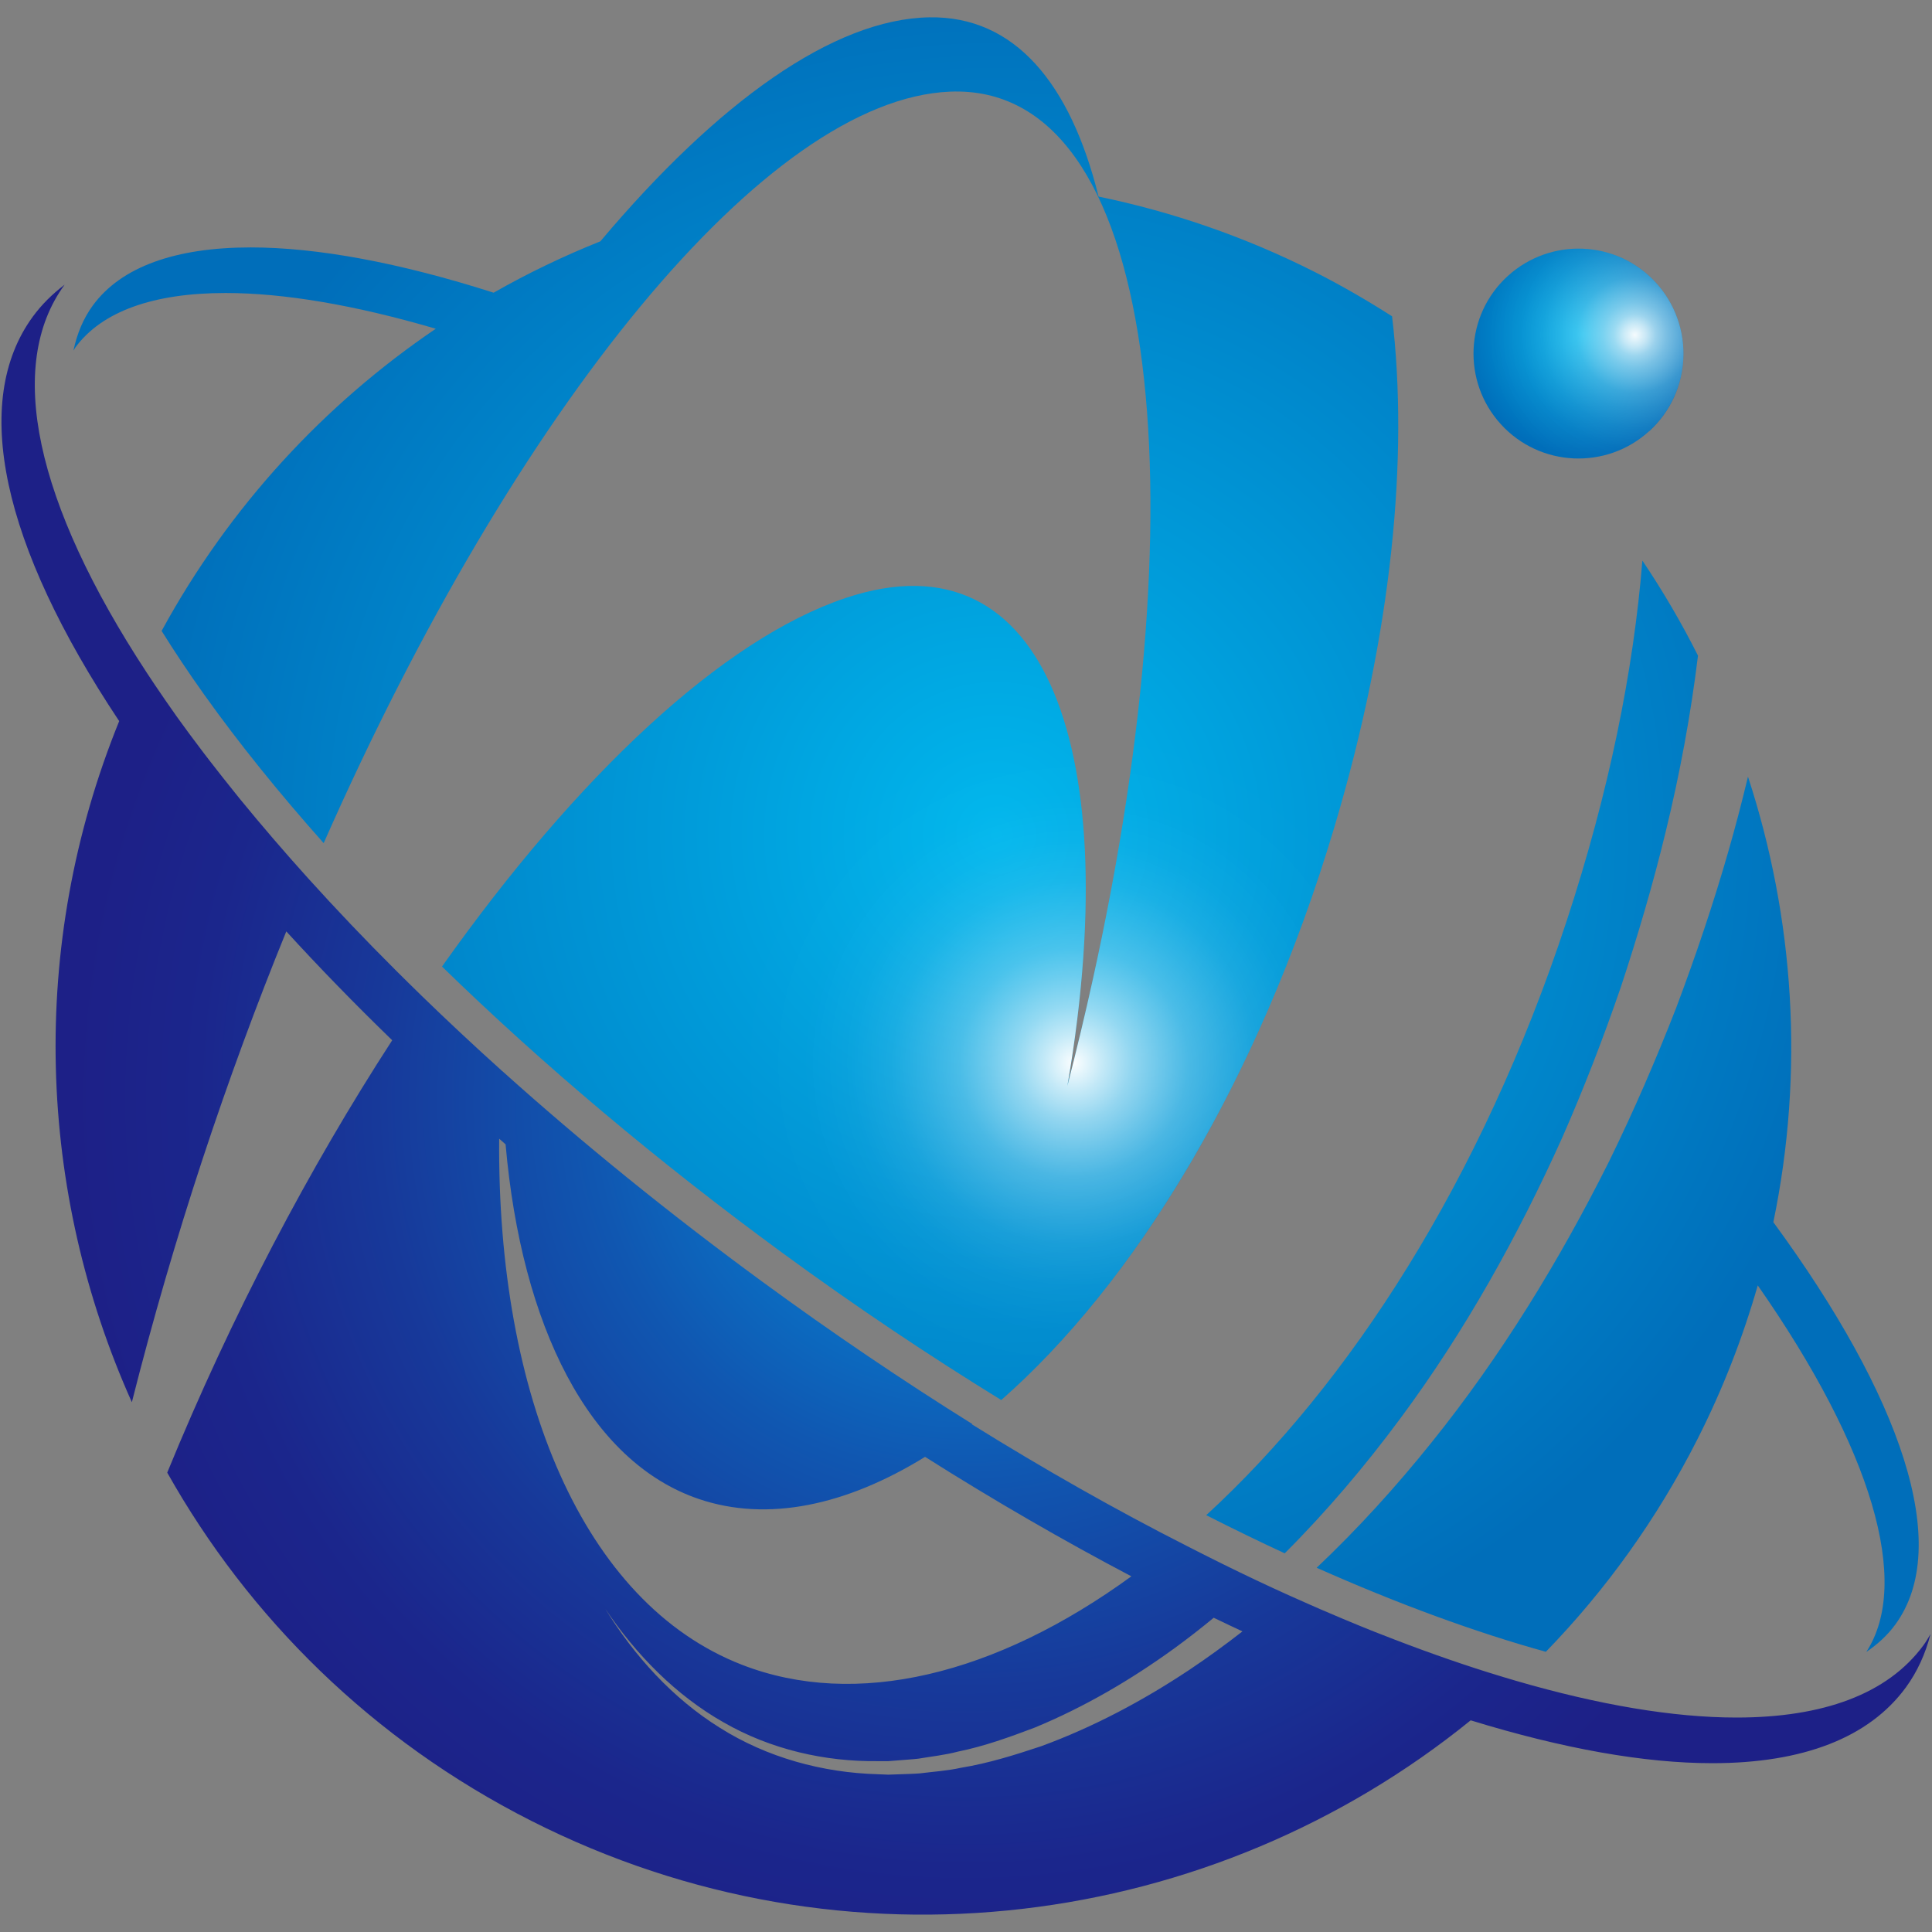 <?xml version="1.0" encoding="UTF-8"?>
<svg id="_レイヤー_2" data-name="レイヤー 2" xmlns="http://www.w3.org/2000/svg" xmlns:xlink="http://www.w3.org/1999/xlink" viewBox="0 0 320 320">
  <rect x="0" y="0" width="320" height="320" fill="#808080" stroke="none"/>
  <defs>
    <style>
      .cls-1 {
        fill: url(#_名称未設定グラデーション_29);
      }

      .cls-2 {
        fill: none;
      }

      .cls-3 {
        fill: url(#_名称未設定グラデーション_33);
      }

      .cls-4 {
        fill: url(#radial-gradient);
      }

      .cls-5 {
        fill: url(#_名称未設定グラデーション_29-2);
      }

      .cls-6 {
        fill: url(#_名称未設定グラデーション_150);
      }
    </style>
    <radialGradient id="_名称未設定グラデーション_29" data-name="名称未設定グラデーション 29" cx="262.23" cy="55.4" fx="262.23" fy="55.4" r="19.85" gradientUnits="userSpaceOnUse">
      <stop offset="0" stop-color="#00b7ed"/>
      <stop offset=".35" stop-color="#009cda"/>
      <stop offset="1" stop-color="#006eba"/>
    </radialGradient>
    <radialGradient id="radial-gradient" cx="-10068.35" cy="-4262.49" fx="-10068.35" fy="-4262.49" r="41.34" gradientTransform="translate(10314.37 1641.77) rotate(-13.97) scale(.93)" gradientUnits="userSpaceOnUse">
      <stop offset="0" stop-color="#fff"/>
      <stop offset="0" stop-color="#fff" stop-opacity=".96"/>
      <stop offset=".05" stop-color="#fff" stop-opacity=".78"/>
      <stop offset=".09" stop-color="#fff" stop-opacity=".61"/>
      <stop offset=".14" stop-color="#fff" stop-opacity=".47"/>
      <stop offset=".2" stop-color="#fff" stop-opacity=".34"/>
      <stop offset=".25" stop-color="#fff" stop-opacity=".23"/>
      <stop offset=".32" stop-color="#fff" stop-opacity=".15"/>
      <stop offset=".4" stop-color="#fff" stop-opacity=".08"/>
      <stop offset=".49" stop-color="#fff" stop-opacity=".03"/>
      <stop offset=".63" stop-color="#fff" stop-opacity="0"/>
      <stop offset="1" stop-color="#fff" stop-opacity="0"/>
    </radialGradient>
    <radialGradient id="_名称未設定グラデーション_33" data-name="名称未設定グラデーション 33" cx="160" cy="182.14" fx="160" fy="182.14" r="147.89" gradientUnits="userSpaceOnUse">
      <stop offset="0" stop-color="#009fe8"/>
      <stop offset=".16" stop-color="#0681d1"/>
      <stop offset=".42" stop-color="#1057b1"/>
      <stop offset=".66" stop-color="#17399a"/>
      <stop offset=".86" stop-color="#1b268c"/>
      <stop offset="1" stop-color="#1d2087"/>
    </radialGradient>
    <radialGradient id="_名称未設定グラデーション_29-2" data-name="名称未設定グラデーション 29" cx="164.98" cy="138.24" fx="164.98" fy="138.24" r="144.36" xlink:href="#_名称未設定グラデーション_29"/>
    <radialGradient id="_名称未設定グラデーション_150" data-name="名称未設定グラデーション 150" cx="177.86" cy="176.07" fx="177.86" fy="176.07" r="55.84" gradientUnits="userSpaceOnUse">
      <stop offset="0" stop-color="#fff"/>
      <stop offset=".01" stop-color="#fff" stop-opacity=".96"/>
      <stop offset=".09" stop-color="#fff" stop-opacity=".76"/>
      <stop offset=".17" stop-color="#fff" stop-opacity=".58"/>
      <stop offset=".26" stop-color="#fff" stop-opacity=".42"/>
      <stop offset=".34" stop-color="#fff" stop-opacity=".29"/>
      <stop offset=".44" stop-color="#fff" stop-opacity=".19"/>
      <stop offset=".54" stop-color="#fff" stop-opacity=".1"/>
      <stop offset=".66" stop-color="#fff" stop-opacity=".04"/>
      <stop offset=".79" stop-color="#fff" stop-opacity=".01"/>
      <stop offset="1" stop-color="#fff" stop-opacity="0"/>
    </radialGradient>
  </defs>
  <g id="_レイヤー_1-2" data-name="レイヤー 1">
    <rect class="cls-2" width="320" height="320"/>
    <g>
      <path class="cls-1" d="M273.17,71.4c-7.09,6.47-18.09,5.97-24.56-1.11-6.48-7.09-5.98-18.09,1.11-24.56,7.1-6.47,18.09-5.99,24.57,1.11,6.47,7.09,5.97,18.1-1.11,24.57Z"/>
      <path class="cls-4" d="M278.32,54.37c2.31,9.31-3.37,18.75-12.69,21.06-9.31,2.32-18.74-3.36-21.06-12.68-2.32-9.32,3.36-18.75,12.68-21.06,9.31-2.32,18.74,3.36,21.07,12.67Z"/>
      <path class="cls-3" d="M318.59,272.5c-5.95,8.12-16.7,11.98-30.97,11.98-10.45,0-22.8-2.09-36.51-6.08h0c-1.44-.42-2.89-.86-4.36-1.32-.07-.02-.13-.04-.2-.06-5.73-1.8-11.69-3.92-17.84-6.34-.31-.12-.62-.24-.93-.36-1.24-.49-2.49-1-3.74-1.52-.56-.23-1.11-.46-1.68-.7-1.18-.49-2.36-1-3.55-1.51-.64-.28-1.29-.57-1.94-.85-1.16-.51-2.32-1.02-3.49-1.55-1.74-.79-3.49-1.59-5.26-2.43h0c-3.8-1.8-7.66-3.71-11.56-5.71-11.66-5.92-23.58-12.67-35.59-20.14.02-.02.05-.03.07-.05-11.47-7.16-23.12-15.03-34.8-23.59-15.38-11.26-29.87-23.02-43.13-34.94,0,.02,0,.04,0,.06,0,0-.02-.02-.03-.02,0-.02,0-.04,0-.06-4.57-4.11-8.99-8.25-13.26-12.39h0c-.08-.08-.16-.16-.24-.24-1.32-1.3-2.66-2.59-3.95-3.89-5.13-5.11-9.99-10.22-14.59-15.31h0c-3.97-4.4-7.72-8.77-11.27-13.11-.32-.39-.63-.78-.94-1.17-1.37-1.7-2.7-3.39-4.01-5.08-.39-.5-.78-1-1.16-1.51-1.56-2.06-3.09-4.11-4.54-6.14,0,0,0-.01,0-.01-1.18-1.66-2.29-3.28-3.38-4.89-.48-.71-.95-1.42-1.41-2.12C5.8,83.21.91,60.54,10.7,47.16c0,0,0,0,.01-.01-2.02,1.53-3.8,3.28-5.27,5.29C-4.85,66.51.25,90.15,19.74,119.44c-15.18,37.38-13.5,78.03,2.1,112.81,6.94-27.44,15.7-53.73,25.58-77.98,5.48,6,11.34,12.02,17.54,18.03-13.73,21.16-26.59,45.54-37.26,71.61,13.47,23.96,33.93,44.33,60.3,57.68,52.2,26.44,112.91,17.98,155.59-16.65,15.34,4.72,28.81,7.1,40.02,7.1,14.98,0,25.95-4.2,32.06-12.55,1.92-2.63,3.25-5.6,4.09-8.85-.38.63-.73,1.27-1.17,1.86ZM82.7,188.62c.35.31.69.61,1.04.92,2.64,30.08,13.82,52.61,32.07,58.76,11.27,3.8,24.26,1.12,37.41-7,11.49,7.27,22.94,13.88,34.17,19.79-22.52,16.38-45.66,21.98-64.52,14.64-26.3-10.23-40.55-44.62-40.19-87.12ZM172.48,289.22c-4.36,1.45-8.77,2.84-13.32,3.58-2.25.5-4.55.64-6.84.93-1.15.09-2.3.1-3.45.15l-1.73.06-1.72-.07c-9.19-.25-18.38-2.77-26.18-7.69-7.83-4.88-14.17-11.89-18.99-19.71,5.13,7.63,11.71,14.33,19.57,18.79,7.83,4.51,16.81,6.56,25.67,6.44h1.66s1.66-.13,1.66-.13c1.11-.1,2.21-.15,3.31-.28,2.19-.37,4.4-.6,6.55-1.17,4.35-.88,8.55-2.4,12.7-3.97,8.23-3.4,15.97-7.93,23.19-13.17,2.21-1.61,4.36-3.29,6.47-5.03,1.59.76,3.18,1.53,4.76,2.26-2.87,2.23-5.8,4.37-8.83,6.39-7.66,5.09-15.84,9.45-24.49,12.62Z"/>
      <path class="cls-5" d="M258.73,188.48c3.6-8.18,6.82-16.52,9.72-24.95,2.8-8.47,5.33-17.05,7.42-25.68,2.37-9.7,4.18-19.49,5.37-29.26-2.73-5.42-5.8-10.68-9.21-15.74-1.47,18.23-5.52,38.3-12.53,59.65-14.15,43.1-36.05,76.74-59.71,98.46,4.39,2.23,8.73,4.34,13,6.32,6.96-6.96,13.35-14.5,19.2-22.41,10.66-14.38,19.41-30.11,26.74-46.39ZM230.57,52.39c-4.07-2.6-8.28-5.05-12.68-7.28-11.65-5.9-23.73-10.03-35.93-12.55-4.65-18.77-13.9-29.93-28.04-29.69-15.82.28-34.98,13.95-54.48,37.1-6.07,2.43-11.98,5.26-17.68,8.51-15.64-5-29.27-7.5-40.23-7.5-12.45,0-21.47,3.21-26.15,9.61-1.57,2.14-2.62,4.66-3.22,7.49.11-.16.19-.34.3-.5,4.41-6.03,13-9.05,24.9-9.05,9.6,0,21.36,1.97,34.82,5.92-18.37,12.46-34.11,29.32-45.41,50.05,2.15,3.45,4.51,6.99,7.1,10.62,5.73,8.03,12.36,16.24,19.74,24.53C85.58,67.23,127.01,16.45,157.34,15.18c34.56-1.44,41.57,65.9,23.71,146.85-1.31,5.96-2.74,11.91-4.26,17.84,9.41-54.46-3-92.11-36.74-80.82-20.35,6.81-44.4,29.36-66.84,61.04,16.6,16.18,35.7,32.29,56.48,47.5,12.05,8.82,24.18,16.94,36.15,24.3,21.67-19.03,42.41-52.13,55.17-94.88,9.59-32.15,12.33-61.34,9.56-84.62ZM293.72,202.44c5.16-24.9,3.48-50.33-4.2-73.8-.98,4.09-2.04,8.16-3.2,12.2-2.53,8.85-5.49,17.58-8.73,26.19-3.35,8.58-7.01,17.03-11.06,25.3-8.23,16.46-17.89,32.26-29.44,46.61-5.87,7.31-12.19,14.28-19.01,20.73,13.54,6.02,26.34,10.7,37.96,13.92,9.88-10.17,18.41-21.98,25.15-35.29,4.2-8.29,7.48-16.79,9.95-25.4,18.97,27.16,25.43,49.26,17.98,60.71,1.88-1.27,3.51-2.76,4.8-4.53,9.54-13.04.98-37.76-20.19-66.64Z"/>
      <path class="cls-6" d="M223.71,127.2c-9.17-8.92-21.14-14.94-34.46-16.68-1.48,16.09-4.22,33.45-8.2,51.51-1.31,5.96-2.74,11.91-4.26,17.84,5.17-29.95,3.74-54.79-4.2-69.23-29.45,4.24-52.11,29.51-52.11,60.14,0,16.73,6.76,31.88,17.69,42.88,6.64,4.67,13.28,9.11,19.9,13.34,3.12,1.29,6.39,2.31,9.75,3.07,20.94-19.28,40.82-51.62,53.19-93.05.99-3.31,1.86-6.57,2.7-9.82Z"/>
    </g>
  </g>
</svg>